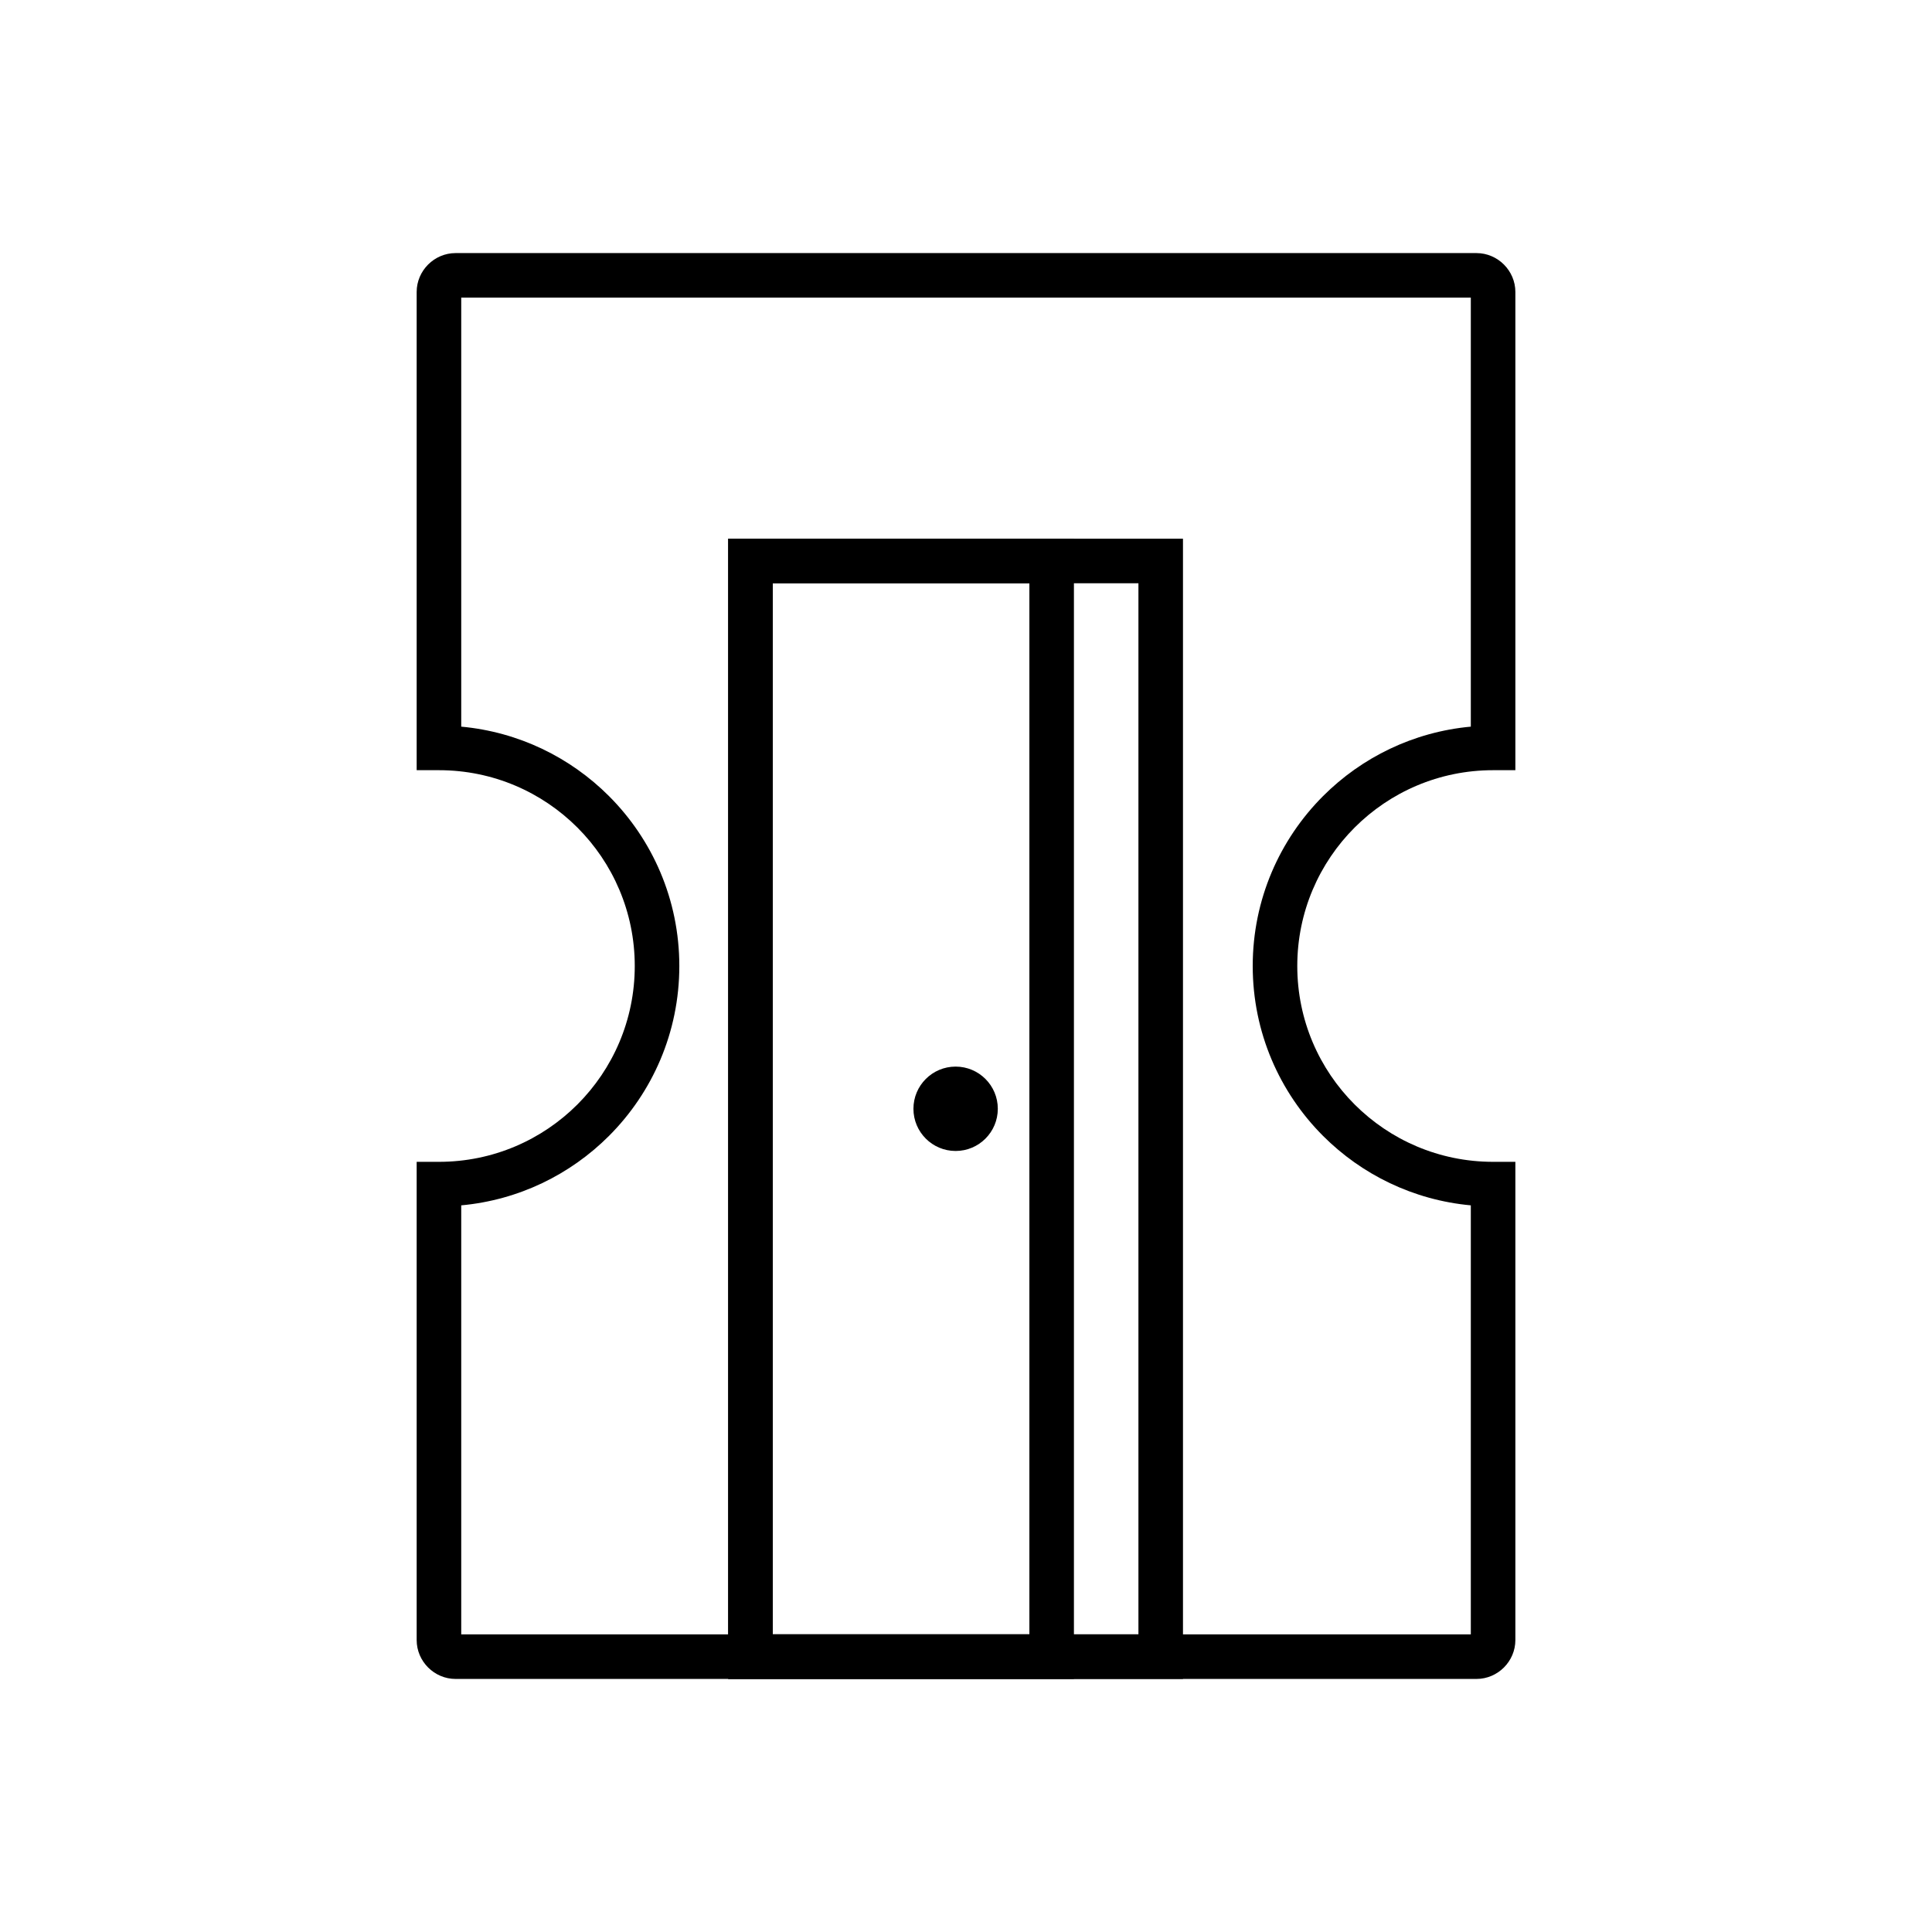 <?xml version="1.0" encoding="UTF-8"?>
<!-- Uploaded to: ICON Repo, www.svgrepo.com, Generator: ICON Repo Mixer Tools -->
<svg fill="#000000" width="800px" height="800px" version="1.1" viewBox="144 144 512 512" xmlns="http://www.w3.org/2000/svg">
 <g>
  <path d="m264.73 211.07h270.55c2.816 0 5.387 1.156 7.262 3.023l0.023 0.023c1.867 1.875 3.023 4.445 3.023 7.262v126.73h-5.902c-14.328 0-27.305 5.809-36.695 15.199-9.391 9.391-15.199 22.363-15.199 36.695s5.809 27.305 15.199 36.695c9.391 9.391 22.363 15.199 36.695 15.199h5.902v126.73c0 2.816-1.156 5.387-3.023 7.262l-0.023 0.023c-1.875 1.867-4.445 3.023-7.262 3.023h-270.55c-2.816 0-5.387-1.156-7.262-3.023l-0.023-0.023c-1.867-1.875-3.023-4.445-3.023-7.262v-126.73h5.902c14.328 0 27.305-5.809 36.695-15.199 9.391-9.391 15.199-22.363 15.199-36.695s-5.809-27.305-15.199-36.695c-9.391-9.391-22.363-15.199-36.695-15.199h-5.902v-126.73c0-2.816 1.156-5.387 3.023-7.262l0.023-0.023c1.875-1.867 4.445-3.023 7.262-3.023zm135.27 11.809h-133.77v113.69c15.234 1.402 28.918 8.164 39.141 18.387 11.527 11.527 18.656 27.453 18.656 45.043s-7.129 33.516-18.656 45.043c-10.223 10.223-23.906 16.988-39.141 18.387v113.69h267.55v-113.69c-15.234-1.402-28.918-8.164-39.141-18.387-11.527-11.527-18.656-27.453-18.656-45.043s7.129-33.516 18.656-45.043c10.223-10.223 23.906-16.988 39.141-18.387v-113.69z"/>
  <path d="m422.7 588.93h-85.719v-302.17h91.621v302.17zm-73.91-11.809h68.008v-278.55h-68.008z"/>
  <path d="m451.6 588.93h-114.62v-302.17h120.52v302.17zm-102.81-11.809h96.906v-278.55h-96.906z"/>
  <path d="m397.25 426.66c6.176 0 11.18 5.008 11.18 11.18 0 6.176-5.008 11.18-11.18 11.18-6.176 0-11.18-5.008-11.18-11.18 0-6.176 5.008-11.18 11.18-11.18z" fill-rule="evenodd"/>
 </g>
</svg>